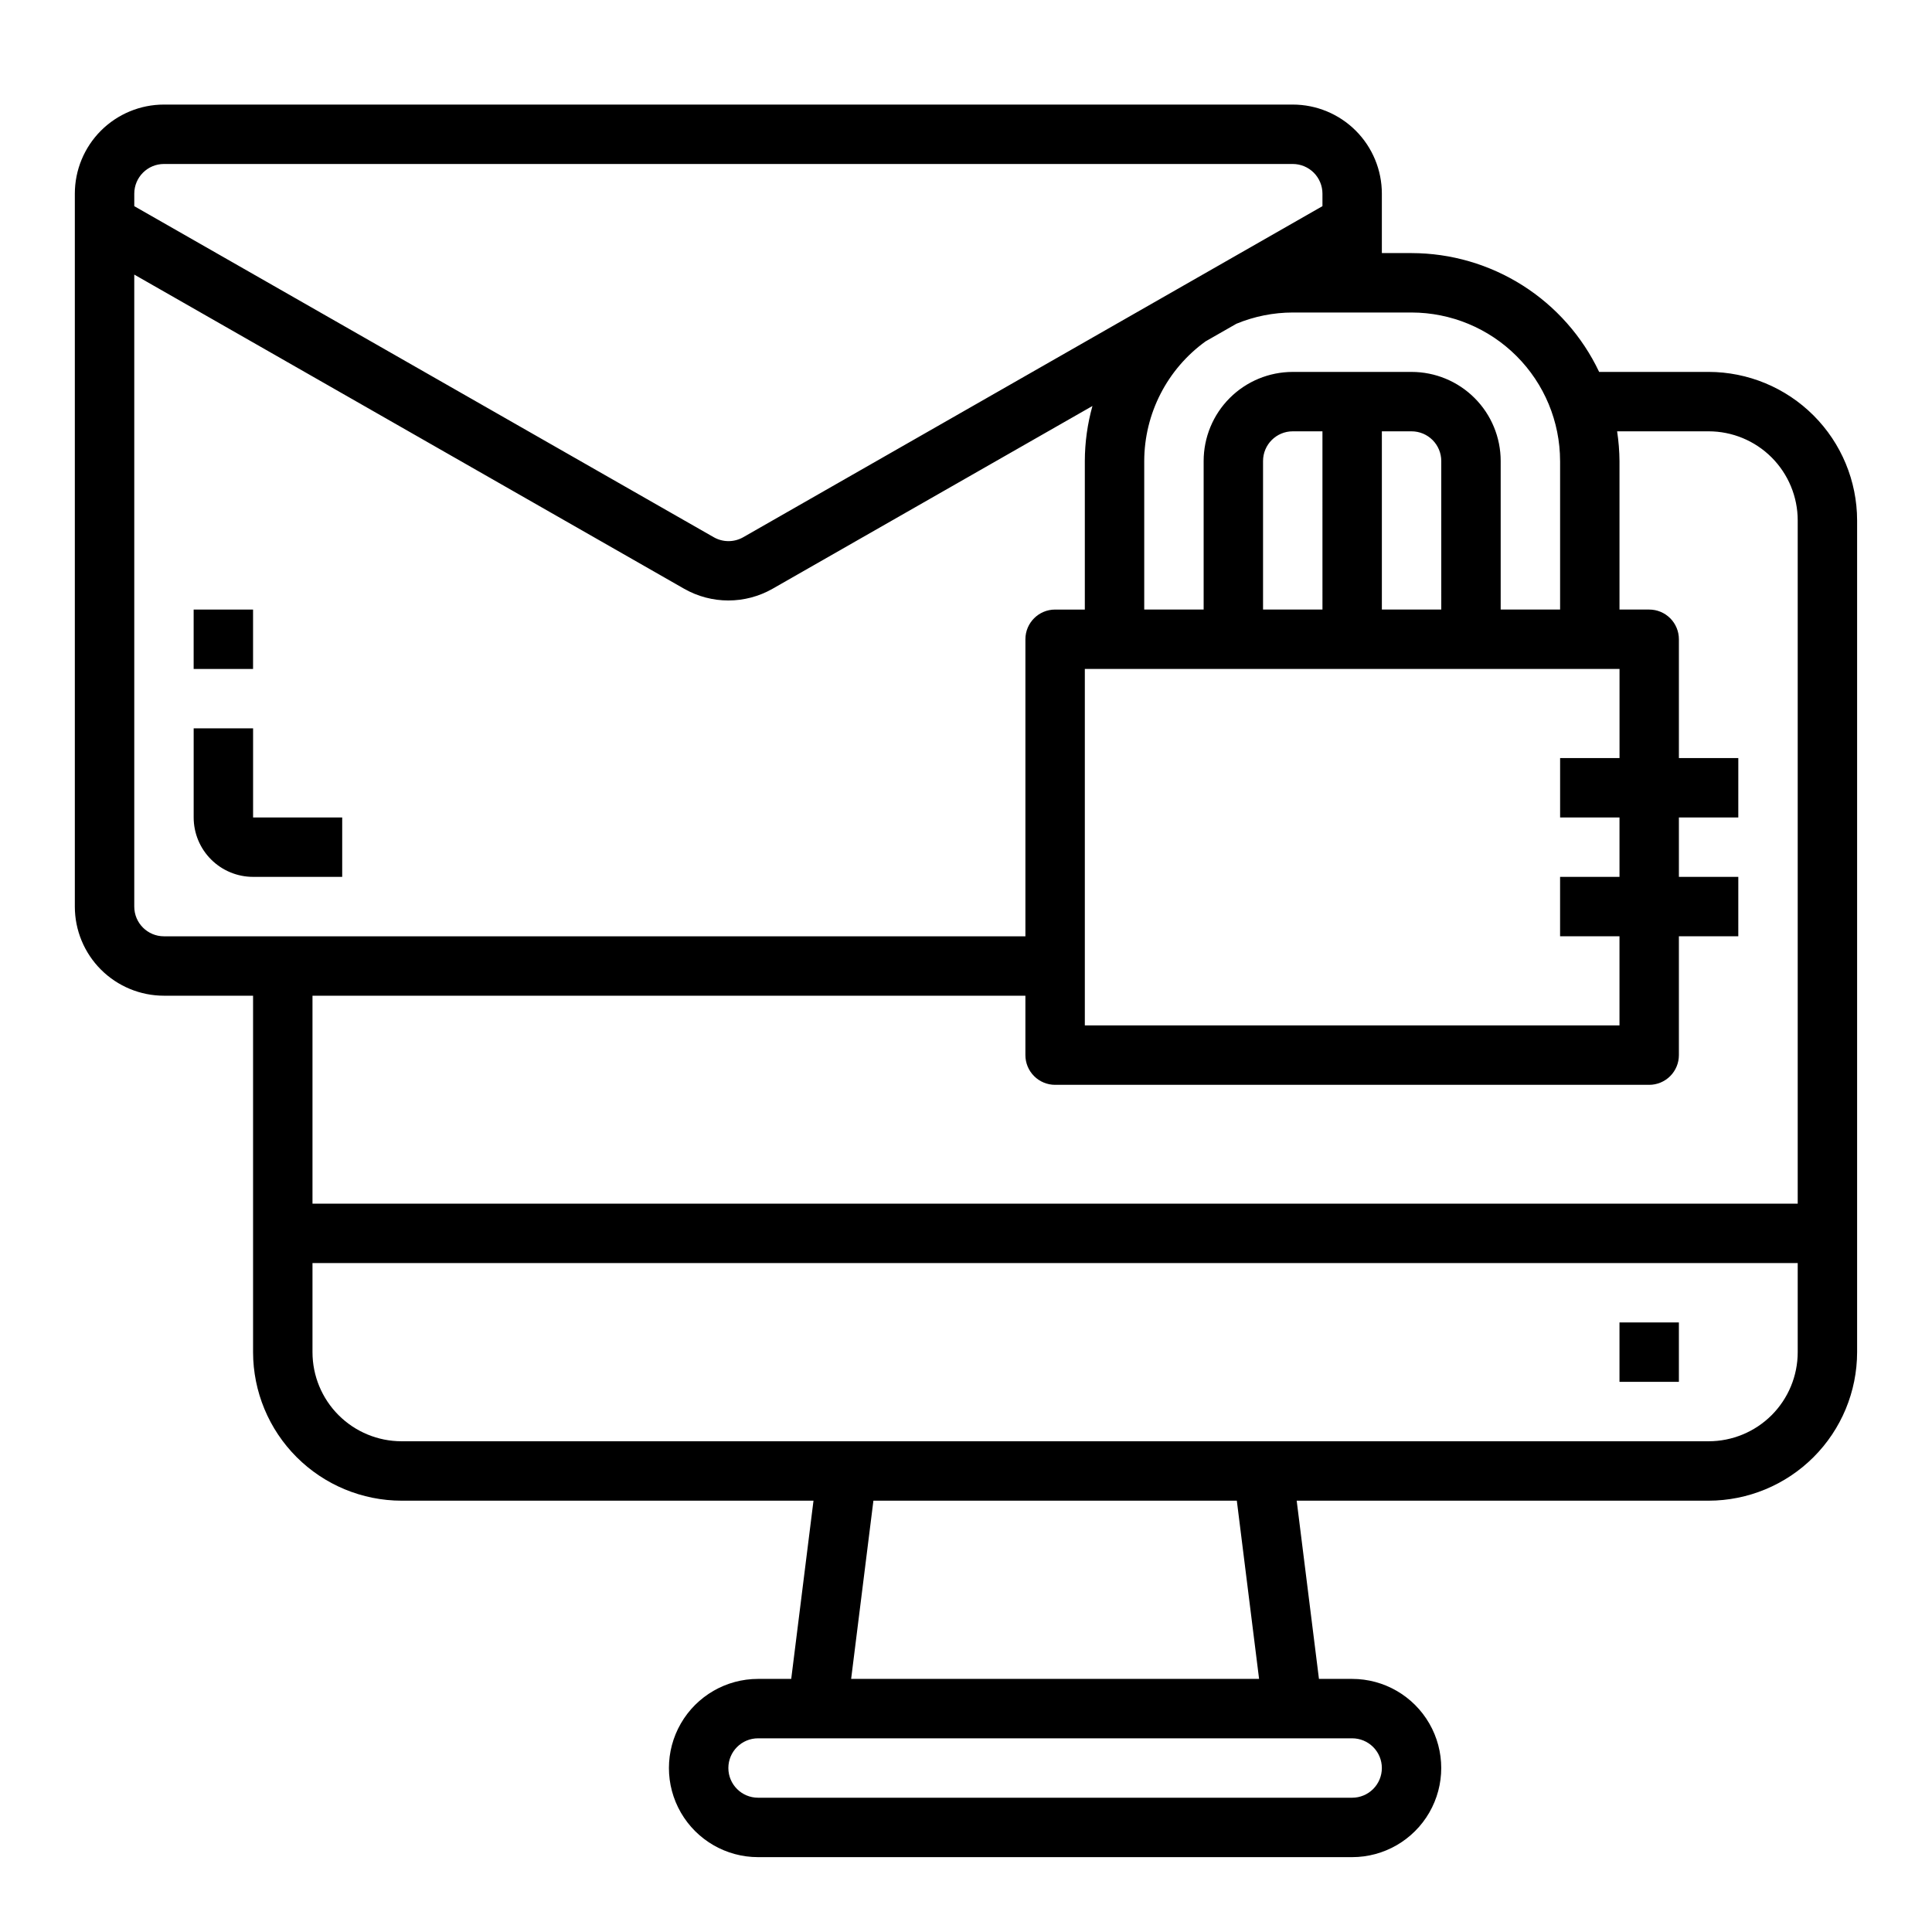 <?xml version="1.0" encoding="UTF-8"?>
<!-- Uploaded to: ICON Repo, www.svgrepo.com, Generator: ICON Repo Mixer Tools -->
<svg fill="#000000" width="800px" height="800px" version="1.1" viewBox="144 144 512 512" xmlns="http://www.w3.org/2000/svg">
 <g>
  <path d="m596.8 242.56h-29.012c-4.461-9.41-11.5-17.363-20.301-22.938-8.797-5.57-18.996-8.535-29.41-8.551h-7.871v-15.746c0-6.262-2.488-12.27-6.918-16.699-4.43-4.426-10.434-6.914-16.699-6.914h-299.14c-6.262 0-12.27 2.488-16.699 6.914-4.43 4.43-6.918 10.438-6.918 16.699v188.93c0 6.266 2.488 12.27 6.918 16.699 4.43 4.43 10.438 6.918 16.699 6.918h23.617v94.465c0.012 10.434 4.164 20.438 11.543 27.816 7.379 7.379 17.383 11.531 27.816 11.543h109.16l-5.902 47.23h-8.793c-8.438 0-16.234 4.504-20.453 11.809-4.219 7.309-4.219 16.309 0 23.617 4.219 7.305 12.016 11.809 20.453 11.809h157.44c8.438 0 16.23-4.504 20.449-11.809 4.219-7.309 4.219-16.309 0-23.617-4.219-7.305-12.012-11.809-20.449-11.809h-8.793l-5.902-47.23h109.16c10.434-0.012 20.438-4.164 27.816-11.543 7.379-7.379 11.531-17.383 11.543-27.816v-220.42c-0.012-10.434-4.164-20.438-11.543-27.816-7.379-7.379-17.383-11.531-27.816-11.543zm-23.617 118.08v15.742l-15.746 0.004v15.742h15.742v23.617h-141.69v-94.465h141.7v23.617h-15.746v15.742zm-47.23-55.105-15.746 0.004v-47.234h7.871c2.09 0 4.09 0.832 5.566 2.309 1.477 1.477 2.305 3.477 2.305 5.566zm-31.488 0-15.746 0.004v-39.359c0-4.348 3.523-7.875 7.871-7.875h7.871zm62.977-39.359v39.359l-15.746 0.004v-39.359c0-6.266-2.488-12.273-6.918-16.699-4.43-4.43-10.434-6.918-16.699-6.918h-31.488c-6.262 0-12.27 2.488-16.699 6.918-4.43 4.426-6.914 10.434-6.914 16.699v39.359h-15.746v-39.359c0.027-12.566 6.074-24.359 16.266-31.719l8.156-4.66h-0.004c4.738-1.961 9.816-2.977 14.941-2.984h31.488c10.438 0.016 20.441 4.164 27.82 11.543 7.379 7.379 11.527 17.383 11.539 27.82zm-369.99-78.719h299.14c2.09 0 4.09 0.832 5.566 2.305 1.477 1.477 2.305 3.481 2.305 5.566v3.305l-153.5 87.738c-2.418 1.379-5.387 1.379-7.809 0l-153.57-87.734v-3.309c0-4.348 3.523-7.871 7.871-7.871zm-7.871 196.8v-167.49l145.73 83.262c7.262 4.137 16.164 4.137 23.426 0l84.773-48.438c-1.328 4.75-2.008 9.656-2.019 14.59v39.359h-7.875c-4.348 0-7.871 3.523-7.871 7.871v78.719h-228.29c-4.348 0-7.871-3.523-7.871-7.871zm236.16 23.617v15.742c0 2.09 0.828 4.09 2.305 5.566 1.477 1.477 3.481 2.309 5.566 2.309h157.44c2.09 0 4.09-0.832 5.566-2.309 1.477-1.477 2.305-3.477 2.305-5.566v-31.488h15.742l0.004-15.742h-15.746v-15.746h15.742l0.004-15.742h-15.746v-31.488c0-2.086-0.828-4.09-2.305-5.566-1.477-1.477-3.477-2.305-5.566-2.305h-7.871v-39.359c-0.023-2.637-0.234-5.269-0.629-7.875h24.246c6.262 0 12.27 2.488 16.699 6.918 4.426 4.43 6.914 10.438 6.914 16.699v181.06h-393.6v-55.105zm94.465 204.67c0 2.09-0.828 4.09-2.305 5.566-1.477 1.477-3.481 2.305-5.566 2.305h-157.44c-4.348 0-7.871-3.523-7.871-7.871 0-4.348 3.523-7.871 7.871-7.871h157.44c2.086 0 4.09 0.828 5.566 2.305 1.477 1.477 2.305 3.481 2.305 5.566zm-32.535-23.617h-108.11l5.902-47.23h96.309zm119.13-62.977h-346.37c-6.262 0-12.27-2.488-16.699-6.914-4.43-4.43-6.918-10.438-6.918-16.699v-23.617h393.6v23.617c0 6.262-2.488 12.27-6.914 16.699-4.43 4.426-10.438 6.914-16.699 6.914z"/>
  <path d="m573.18 494.46h15.742v15.742h-15.742z"/>
  <path d="m211.07 337.02h-15.746v23.617-0.004c0 4.176 1.66 8.184 4.613 11.133 2.953 2.953 6.957 4.613 11.133 4.613h23.617v-15.746h-23.617z"/>
  <path d="m195.32 305.54h15.742v15.742h-15.742z"/>
 </g>
</svg>